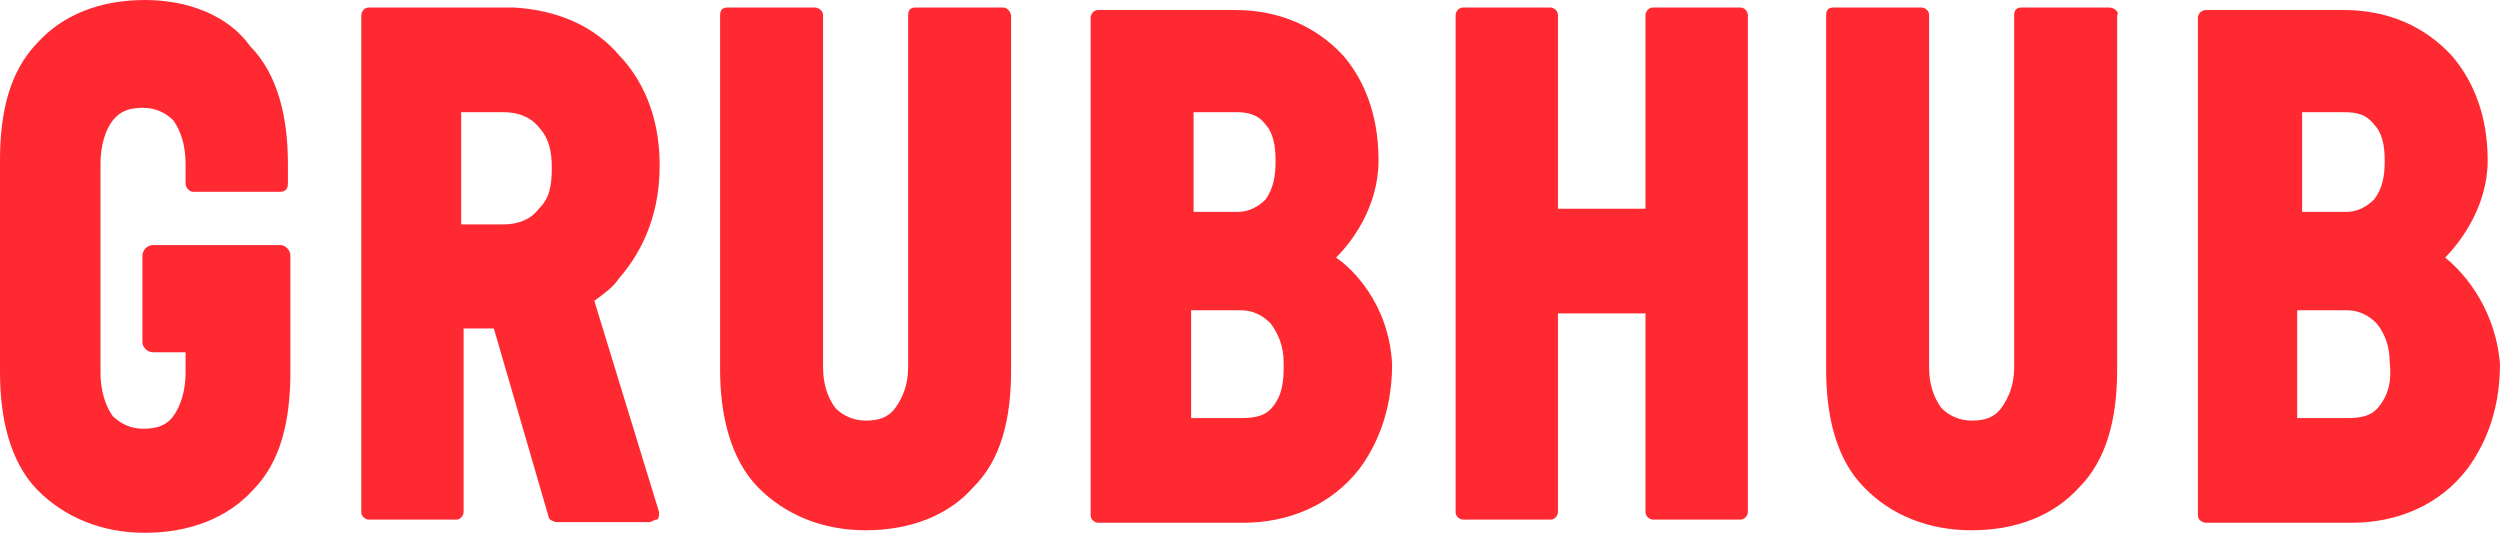 <svg width="120" height="26" viewBox="0 0 120 26" fill="none" xmlns="http://www.w3.org/2000/svg">
<path d="M101.238 0.361H97.036C96.799 0.361 96.681 0.481 96.681 0.722V17.631C96.681 18.473 96.414 19.105 96.059 19.586C95.704 20.068 95.231 20.188 94.639 20.188C94.047 20.188 93.544 19.947 93.189 19.586C92.834 19.105 92.597 18.473 92.597 17.631V0.722C92.597 0.481 92.36 0.361 92.242 0.361H88.01C87.773 0.361 87.655 0.481 87.655 0.722V17.751C87.655 19.947 88.128 22.023 89.46 23.377C90.762 24.731 92.567 25.453 94.638 25.453C96.799 25.453 98.604 24.731 99.817 23.377C101.12 22.054 101.623 20.098 101.623 17.751V0.722C101.741 0.602 101.504 0.361 101.238 0.361ZM117.366 12.366C118.076 11.643 119.408 9.929 119.408 7.702C119.408 5.115 118.432 3.55 117.692 2.678C116.36 1.234 114.584 0.481 112.513 0.481H105.884C105.618 0.481 105.499 0.722 105.499 0.842V24.731C105.499 24.972 105.736 25.092 105.884 25.092H112.898C115.058 25.092 117.1 24.25 118.432 22.505C119.142 21.542 120 19.917 120 17.48C119.763 14.562 117.988 12.847 117.366 12.366ZM110.382 5.385H112.543C113.135 5.385 113.608 5.506 113.963 5.987C114.348 6.378 114.466 6.98 114.466 7.732C114.466 8.484 114.348 9.056 113.963 9.568C113.608 9.928 113.135 10.169 112.661 10.169H110.501V5.385H110.382ZM114.229 19.466C113.874 19.947 113.401 20.068 112.661 20.068H110.264V14.893H112.661C113.253 14.893 113.726 15.163 114.081 15.525C114.466 16.006 114.703 16.608 114.703 17.36C114.821 18.353 114.614 18.954 114.229 19.466ZM28.528 14.441C29.001 14.081 29.386 13.84 29.741 13.328C30.57 12.366 31.665 10.65 31.665 7.943C31.665 5.355 30.688 3.671 29.741 2.678C28.528 1.234 26.723 0.481 24.681 0.361H17.697C17.46 0.361 17.342 0.602 17.342 0.722V24.581C17.342 24.822 17.578 24.942 17.697 24.942H21.899C22.136 24.942 22.254 24.701 22.254 24.581V15.765H23.704L26.338 24.822C26.338 24.942 26.604 25.062 26.723 25.062H31.162C31.28 25.062 31.398 24.942 31.517 24.942C31.635 24.942 31.635 24.701 31.635 24.581L28.528 14.441ZM25.864 10.019C25.509 10.5 24.917 10.771 24.177 10.771H22.136V5.385H24.177C24.888 5.385 25.48 5.626 25.864 6.107C26.338 6.619 26.486 7.221 26.486 8.063C26.486 8.936 26.367 9.537 25.864 10.019ZM64.128 12.366C64.868 11.643 66.17 9.929 66.17 7.702C66.17 5.115 65.223 3.55 64.484 2.678C63.152 1.234 61.346 0.481 59.305 0.481H52.705C52.469 0.481 52.35 0.722 52.35 0.842V24.731C52.35 24.972 52.587 25.092 52.705 25.092H59.689C61.85 25.092 63.892 24.25 65.253 22.505C65.963 21.542 66.821 19.917 66.821 17.48C66.673 14.562 64.868 12.847 64.128 12.366ZM57.174 5.385H59.334C59.926 5.385 60.4 5.506 60.755 5.987C61.11 6.378 61.228 6.98 61.228 7.732C61.228 8.484 61.11 9.056 60.755 9.568C60.4 9.928 59.926 10.169 59.453 10.169H57.292V5.385H57.174ZM61.139 19.466C60.784 19.947 60.311 20.068 59.571 20.068H57.174V14.893H59.571C60.163 14.893 60.636 15.163 60.991 15.525C61.346 16.006 61.613 16.608 61.613 17.36C61.642 18.353 61.524 18.954 61.139 19.466ZM6.954 0C4.794 0 2.989 0.722 1.776 2.076C0.473 3.43 0 5.355 0 7.702V17.871C0 20.068 0.473 22.143 1.776 23.498C3.107 24.852 4.912 25.574 6.954 25.574C9.115 25.574 10.949 24.852 12.163 23.498C13.465 22.174 13.938 20.218 13.938 17.871V12.275C13.938 12.005 13.702 11.764 13.465 11.764H7.339C7.073 11.764 6.836 12.005 6.836 12.275V16.427C6.836 16.668 7.073 16.909 7.339 16.909H8.908V17.901C8.908 18.744 8.671 19.496 8.316 19.978C7.961 20.459 7.458 20.579 6.866 20.579C6.274 20.579 5.8 20.339 5.416 19.978C5.061 19.496 4.824 18.744 4.824 17.901V7.853C4.824 6.98 5.061 6.228 5.416 5.776C5.8 5.295 6.274 5.175 6.866 5.175C7.458 5.175 7.961 5.416 8.316 5.776C8.671 6.258 8.908 6.98 8.908 7.853V8.815C8.908 9.056 9.144 9.206 9.263 9.206H13.465C13.702 9.206 13.82 9.056 13.82 8.815V7.853C13.82 5.656 13.347 3.58 12.015 2.226C10.95 0.722 8.996 0 6.954 0ZM48.148 0.361H43.946C43.709 0.361 43.591 0.481 43.591 0.722V17.631C43.591 18.473 43.324 19.105 42.969 19.586C42.614 20.068 42.141 20.188 41.549 20.188C40.957 20.188 40.454 19.947 40.099 19.586C39.744 19.105 39.507 18.473 39.507 17.631V0.722C39.507 0.481 39.24 0.361 39.122 0.361H34.92C34.683 0.361 34.565 0.481 34.565 0.722V17.751C34.565 19.947 35.068 22.023 36.37 23.377C37.702 24.731 39.507 25.453 41.549 25.453C43.709 25.453 45.544 24.731 46.728 23.377C48.059 22.054 48.533 20.098 48.533 17.751V0.722C48.503 0.602 48.385 0.361 48.148 0.361ZM83.541 0.361H79.339C79.102 0.361 78.984 0.602 78.984 0.722V10.019H74.782V0.722C74.782 0.481 74.545 0.361 74.427 0.361H70.224C69.988 0.361 69.869 0.602 69.869 0.722V24.581C69.869 24.822 70.106 24.942 70.224 24.942H74.427C74.663 24.942 74.782 24.701 74.782 24.581V15.043H78.984V24.581C78.984 24.822 79.221 24.942 79.339 24.942H83.541C83.778 24.942 83.897 24.701 83.897 24.581V0.722C83.897 0.602 83.778 0.361 83.541 0.361Z" fill="#FF2932"/>
</svg>
